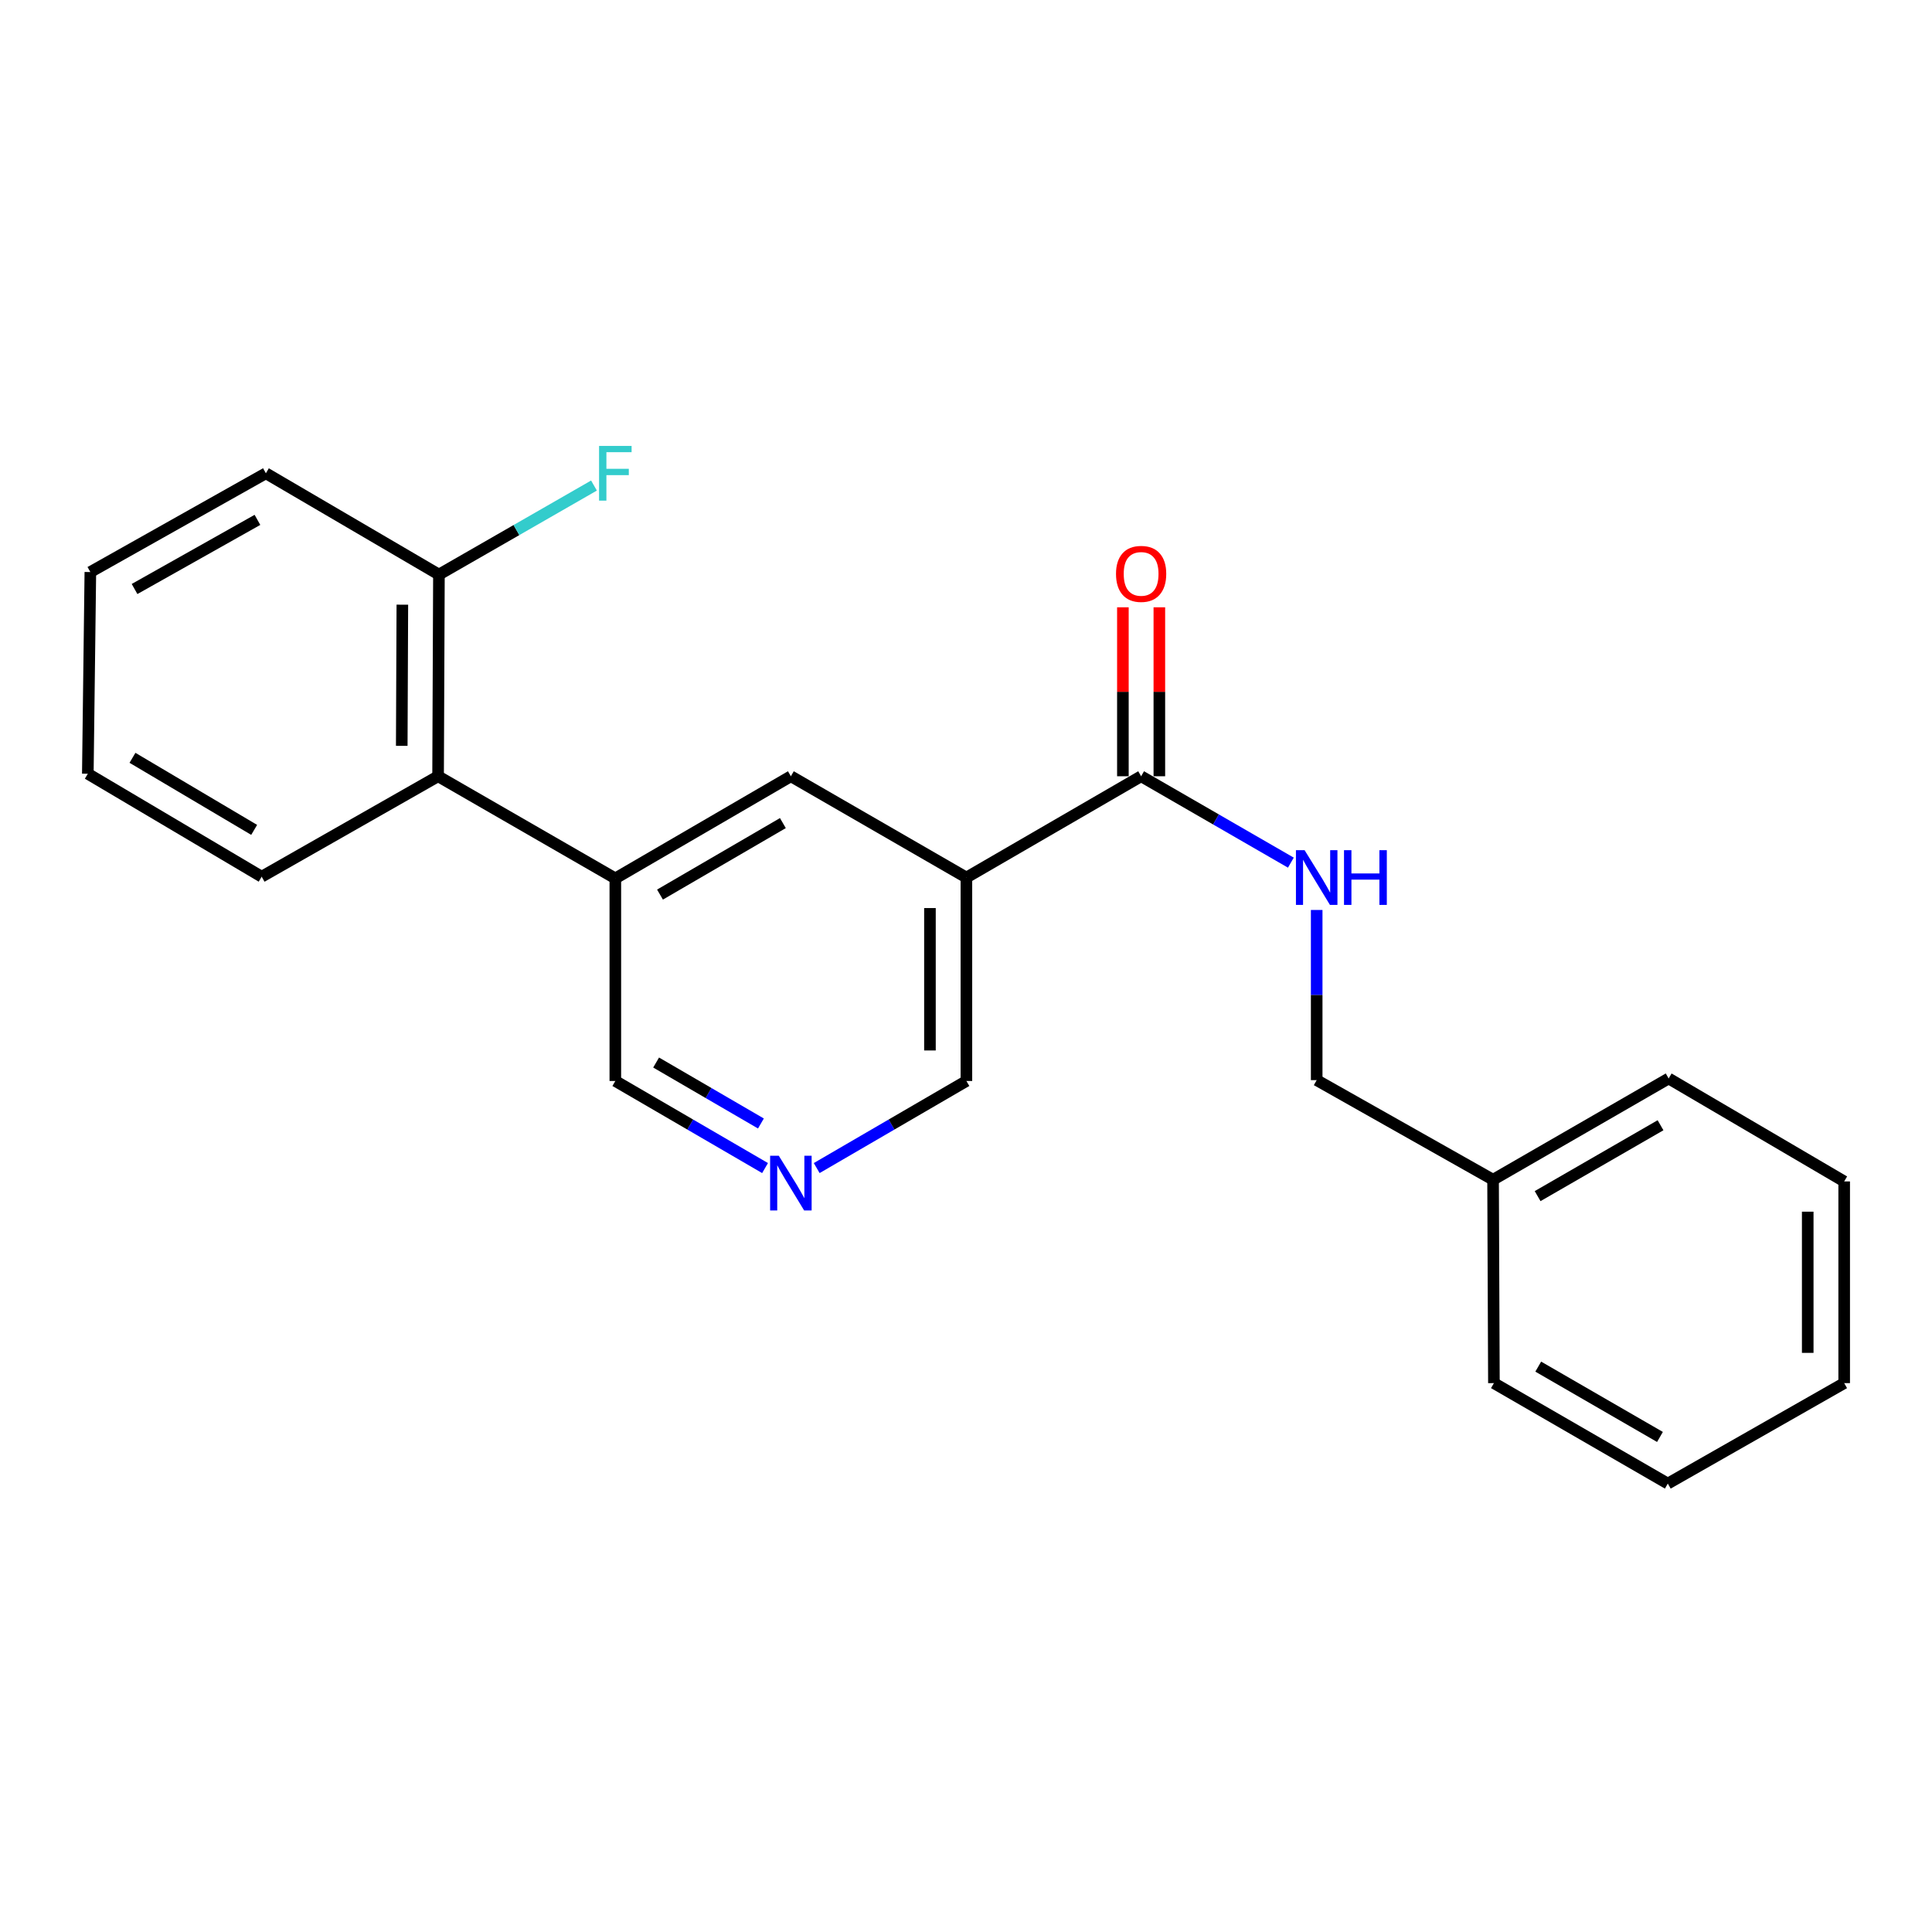 <?xml version='1.0' encoding='iso-8859-1'?>
<svg version='1.1' baseProfile='full'
              xmlns='http://www.w3.org/2000/svg'
                      xmlns:rdkit='http://www.rdkit.org/xml'
                      xmlns:xlink='http://www.w3.org/1999/xlink'
                  xml:space='preserve'
width='1000px' height='1000px' viewBox='0 0 1000 1000'>
<!-- END OF HEADER -->
<rect style='opacity:1.0;fill:#FFFFFF;stroke:none' width='1000' height='1000' x='0' y='0'> </rect>
<path class='bond-0' d='M 500.21,454.217 L 590.643,401.787' style='fill:none;fill-rule:evenodd;stroke:#000000;stroke-width:6px;stroke-linecap:butt;stroke-linejoin:miter;stroke-opacity:1' />
<path class='bond-2' d='M 500.21,454.217 L 409.357,401.787' style='fill:none;fill-rule:evenodd;stroke:#000000;stroke-width:6px;stroke-linecap:butt;stroke-linejoin:miter;stroke-opacity:1' />
<path class='bond-8' d='M 500.21,454.217 L 500.21,559.516' style='fill:none;fill-rule:evenodd;stroke:#000000;stroke-width:6px;stroke-linecap:butt;stroke-linejoin:miter;stroke-opacity:1' />
<path class='bond-8' d='M 481.339,470.012 L 481.339,543.721' style='fill:none;fill-rule:evenodd;stroke:#000000;stroke-width:6px;stroke-linecap:butt;stroke-linejoin:miter;stroke-opacity:1' />
<path class='bond-4' d='M 590.643,401.787 L 629.398,424.147' style='fill:none;fill-rule:evenodd;stroke:#000000;stroke-width:6px;stroke-linecap:butt;stroke-linejoin:miter;stroke-opacity:1' />
<path class='bond-4' d='M 629.398,424.147 L 668.153,446.507' style='fill:none;fill-rule:evenodd;stroke:#0000FF;stroke-width:6px;stroke-linecap:butt;stroke-linejoin:miter;stroke-opacity:1' />
<path class='bond-6' d='M 600.078,401.787 L 600.078,358.064' style='fill:none;fill-rule:evenodd;stroke:#000000;stroke-width:6px;stroke-linecap:butt;stroke-linejoin:miter;stroke-opacity:1' />
<path class='bond-6' d='M 600.078,358.064 L 600.078,314.341' style='fill:none;fill-rule:evenodd;stroke:#FF0000;stroke-width:6px;stroke-linecap:butt;stroke-linejoin:miter;stroke-opacity:1' />
<path class='bond-6' d='M 581.207,401.787 L 581.207,358.064' style='fill:none;fill-rule:evenodd;stroke:#000000;stroke-width:6px;stroke-linecap:butt;stroke-linejoin:miter;stroke-opacity:1' />
<path class='bond-6' d='M 581.207,358.064 L 581.207,314.341' style='fill:none;fill-rule:evenodd;stroke:#FF0000;stroke-width:6px;stroke-linecap:butt;stroke-linejoin:miter;stroke-opacity:1' />
<path class='bond-1' d='M 318.494,454.657 L 409.357,401.787' style='fill:none;fill-rule:evenodd;stroke:#000000;stroke-width:6px;stroke-linecap:butt;stroke-linejoin:miter;stroke-opacity:1' />
<path class='bond-1' d='M 341.614,463.037 L 405.218,426.028' style='fill:none;fill-rule:evenodd;stroke:#000000;stroke-width:6px;stroke-linecap:butt;stroke-linejoin:miter;stroke-opacity:1' />
<path class='bond-3' d='M 318.494,454.657 L 226.751,401.787' style='fill:none;fill-rule:evenodd;stroke:#000000;stroke-width:6px;stroke-linecap:butt;stroke-linejoin:miter;stroke-opacity:1' />
<path class='bond-10' d='M 318.494,454.657 L 318.494,559.516' style='fill:none;fill-rule:evenodd;stroke:#000000;stroke-width:6px;stroke-linecap:butt;stroke-linejoin:miter;stroke-opacity:1' />
<path class='bond-7' d='M 226.751,401.787 L 227.191,297.4' style='fill:none;fill-rule:evenodd;stroke:#000000;stroke-width:6px;stroke-linecap:butt;stroke-linejoin:miter;stroke-opacity:1' />
<path class='bond-7' d='M 207.946,386.05 L 208.254,312.979' style='fill:none;fill-rule:evenodd;stroke:#000000;stroke-width:6px;stroke-linecap:butt;stroke-linejoin:miter;stroke-opacity:1' />
<path class='bond-13' d='M 226.751,401.787 L 135.437,453.776' style='fill:none;fill-rule:evenodd;stroke:#000000;stroke-width:6px;stroke-linecap:butt;stroke-linejoin:miter;stroke-opacity:1' />
<path class='bond-9' d='M 681.516,470.998 L 681.516,515.037' style='fill:none;fill-rule:evenodd;stroke:#0000FF;stroke-width:6px;stroke-linecap:butt;stroke-linejoin:miter;stroke-opacity:1' />
<path class='bond-9' d='M 681.516,515.037 L 681.516,559.075' style='fill:none;fill-rule:evenodd;stroke:#000000;stroke-width:6px;stroke-linecap:butt;stroke-linejoin:miter;stroke-opacity:1' />
<path class='bond-5' d='M 422.725,604.589 L 461.467,582.052' style='fill:none;fill-rule:evenodd;stroke:#0000FF;stroke-width:6px;stroke-linecap:butt;stroke-linejoin:miter;stroke-opacity:1' />
<path class='bond-5' d='M 461.467,582.052 L 500.21,559.516' style='fill:none;fill-rule:evenodd;stroke:#000000;stroke-width:6px;stroke-linecap:butt;stroke-linejoin:miter;stroke-opacity:1' />
<path class='bond-22' d='M 395.989,604.589 L 357.242,582.053' style='fill:none;fill-rule:evenodd;stroke:#0000FF;stroke-width:6px;stroke-linecap:butt;stroke-linejoin:miter;stroke-opacity:1' />
<path class='bond-22' d='M 357.242,582.053 L 318.494,559.516' style='fill:none;fill-rule:evenodd;stroke:#000000;stroke-width:6px;stroke-linecap:butt;stroke-linejoin:miter;stroke-opacity:1' />
<path class='bond-22' d='M 393.853,581.516 L 366.73,565.74' style='fill:none;fill-rule:evenodd;stroke:#0000FF;stroke-width:6px;stroke-linecap:butt;stroke-linejoin:miter;stroke-opacity:1' />
<path class='bond-22' d='M 366.73,565.74 L 339.606,549.965' style='fill:none;fill-rule:evenodd;stroke:#000000;stroke-width:6px;stroke-linecap:butt;stroke-linejoin:miter;stroke-opacity:1' />
<path class='bond-11' d='M 227.191,297.4 L 267.317,274.359' style='fill:none;fill-rule:evenodd;stroke:#000000;stroke-width:6px;stroke-linecap:butt;stroke-linejoin:miter;stroke-opacity:1' />
<path class='bond-11' d='M 267.317,274.359 L 307.442,251.317' style='fill:none;fill-rule:evenodd;stroke:#33CCCC;stroke-width:6px;stroke-linecap:butt;stroke-linejoin:miter;stroke-opacity:1' />
<path class='bond-14' d='M 227.191,297.4 L 137.628,244.971' style='fill:none;fill-rule:evenodd;stroke:#000000;stroke-width:6px;stroke-linecap:butt;stroke-linejoin:miter;stroke-opacity:1' />
<path class='bond-12' d='M 681.516,559.075 L 772.809,610.624' style='fill:none;fill-rule:evenodd;stroke:#000000;stroke-width:6px;stroke-linecap:butt;stroke-linejoin:miter;stroke-opacity:1' />
<path class='bond-15' d='M 772.809,610.624 L 863.693,558.216' style='fill:none;fill-rule:evenodd;stroke:#000000;stroke-width:6px;stroke-linecap:butt;stroke-linejoin:miter;stroke-opacity:1' />
<path class='bond-15' d='M 795.868,619.11 L 859.487,582.425' style='fill:none;fill-rule:evenodd;stroke:#000000;stroke-width:6px;stroke-linecap:butt;stroke-linejoin:miter;stroke-opacity:1' />
<path class='bond-16' d='M 772.809,610.624 L 773.249,715.902' style='fill:none;fill-rule:evenodd;stroke:#000000;stroke-width:6px;stroke-linecap:butt;stroke-linejoin:miter;stroke-opacity:1' />
<path class='bond-17' d='M 135.437,453.776 L 45.455,400.487' style='fill:none;fill-rule:evenodd;stroke:#000000;stroke-width:6px;stroke-linecap:butt;stroke-linejoin:miter;stroke-opacity:1' />
<path class='bond-17' d='M 131.555,429.546 L 68.568,392.244' style='fill:none;fill-rule:evenodd;stroke:#000000;stroke-width:6px;stroke-linecap:butt;stroke-linejoin:miter;stroke-opacity:1' />
<path class='bond-18' d='M 137.628,244.971 L 46.765,296.09' style='fill:none;fill-rule:evenodd;stroke:#000000;stroke-width:6px;stroke-linecap:butt;stroke-linejoin:miter;stroke-opacity:1' />
<path class='bond-18' d='M 133.251,269.085 L 69.647,304.869' style='fill:none;fill-rule:evenodd;stroke:#000000;stroke-width:6px;stroke-linecap:butt;stroke-linejoin:miter;stroke-opacity:1' />
<path class='bond-19' d='M 863.693,558.216 L 954.545,611.505' style='fill:none;fill-rule:evenodd;stroke:#000000;stroke-width:6px;stroke-linecap:butt;stroke-linejoin:miter;stroke-opacity:1' />
<path class='bond-20' d='M 773.249,715.902 L 863.253,767.902' style='fill:none;fill-rule:evenodd;stroke:#000000;stroke-width:6px;stroke-linecap:butt;stroke-linejoin:miter;stroke-opacity:1' />
<path class='bond-20' d='M 796.19,707.363 L 859.192,743.762' style='fill:none;fill-rule:evenodd;stroke:#000000;stroke-width:6px;stroke-linecap:butt;stroke-linejoin:miter;stroke-opacity:1' />
<path class='bond-23' d='M 45.455,400.487 L 46.765,296.09' style='fill:none;fill-rule:evenodd;stroke:#000000;stroke-width:6px;stroke-linecap:butt;stroke-linejoin:miter;stroke-opacity:1' />
<path class='bond-24' d='M 954.545,611.505 L 954.545,715.902' style='fill:none;fill-rule:evenodd;stroke:#000000;stroke-width:6px;stroke-linecap:butt;stroke-linejoin:miter;stroke-opacity:1' />
<path class='bond-24' d='M 935.675,627.164 L 935.675,700.243' style='fill:none;fill-rule:evenodd;stroke:#000000;stroke-width:6px;stroke-linecap:butt;stroke-linejoin:miter;stroke-opacity:1' />
<path class='bond-21' d='M 863.253,767.902 L 954.545,715.902' style='fill:none;fill-rule:evenodd;stroke:#000000;stroke-width:6px;stroke-linecap:butt;stroke-linejoin:miter;stroke-opacity:1' />
<path  class='atom-5' d='M 675.256 440.057
L 684.536 455.057
Q 685.456 456.537, 686.936 459.217
Q 688.416 461.897, 688.496 462.057
L 688.496 440.057
L 692.256 440.057
L 692.256 468.377
L 688.376 468.377
L 678.416 451.977
Q 677.256 450.057, 676.016 447.857
Q 674.816 445.657, 674.456 444.977
L 674.456 468.377
L 670.776 468.377
L 670.776 440.057
L 675.256 440.057
' fill='#0000FF'/>
<path  class='atom-5' d='M 695.656 440.057
L 699.496 440.057
L 699.496 452.097
L 713.976 452.097
L 713.976 440.057
L 717.816 440.057
L 717.816 468.377
L 713.976 468.377
L 713.976 455.297
L 699.496 455.297
L 699.496 468.377
L 695.656 468.377
L 695.656 440.057
' fill='#0000FF'/>
<path  class='atom-6' d='M 403.097 598.205
L 412.377 613.205
Q 413.297 614.685, 414.777 617.365
Q 416.257 620.045, 416.337 620.205
L 416.337 598.205
L 420.097 598.205
L 420.097 626.525
L 416.217 626.525
L 406.257 610.125
Q 405.097 608.205, 403.857 606.005
Q 402.657 603.805, 402.297 603.125
L 402.297 626.525
L 398.617 626.525
L 398.617 598.205
L 403.097 598.205
' fill='#0000FF'/>
<path  class='atom-7' d='M 577.643 297.04
Q 577.643 290.24, 581.003 286.44
Q 584.363 282.64, 590.643 282.64
Q 596.923 282.64, 600.283 286.44
Q 603.643 290.24, 603.643 297.04
Q 603.643 303.92, 600.243 307.84
Q 596.843 311.72, 590.643 311.72
Q 584.403 311.72, 581.003 307.84
Q 577.643 303.96, 577.643 297.04
M 590.643 308.52
Q 594.963 308.52, 597.283 305.64
Q 599.643 302.72, 599.643 297.04
Q 599.643 291.48, 597.283 288.68
Q 594.963 285.84, 590.643 285.84
Q 586.323 285.84, 583.963 288.64
Q 581.643 291.44, 581.643 297.04
Q 581.643 302.76, 583.963 305.64
Q 586.323 308.52, 590.643 308.52
' fill='#FF0000'/>
<path  class='atom-12' d='M 310.074 230.811
L 326.914 230.811
L 326.914 234.051
L 313.874 234.051
L 313.874 242.651
L 325.474 242.651
L 325.474 245.931
L 313.874 245.931
L 313.874 259.131
L 310.074 259.131
L 310.074 230.811
' fill='#33CCCC'/>
</svg>
